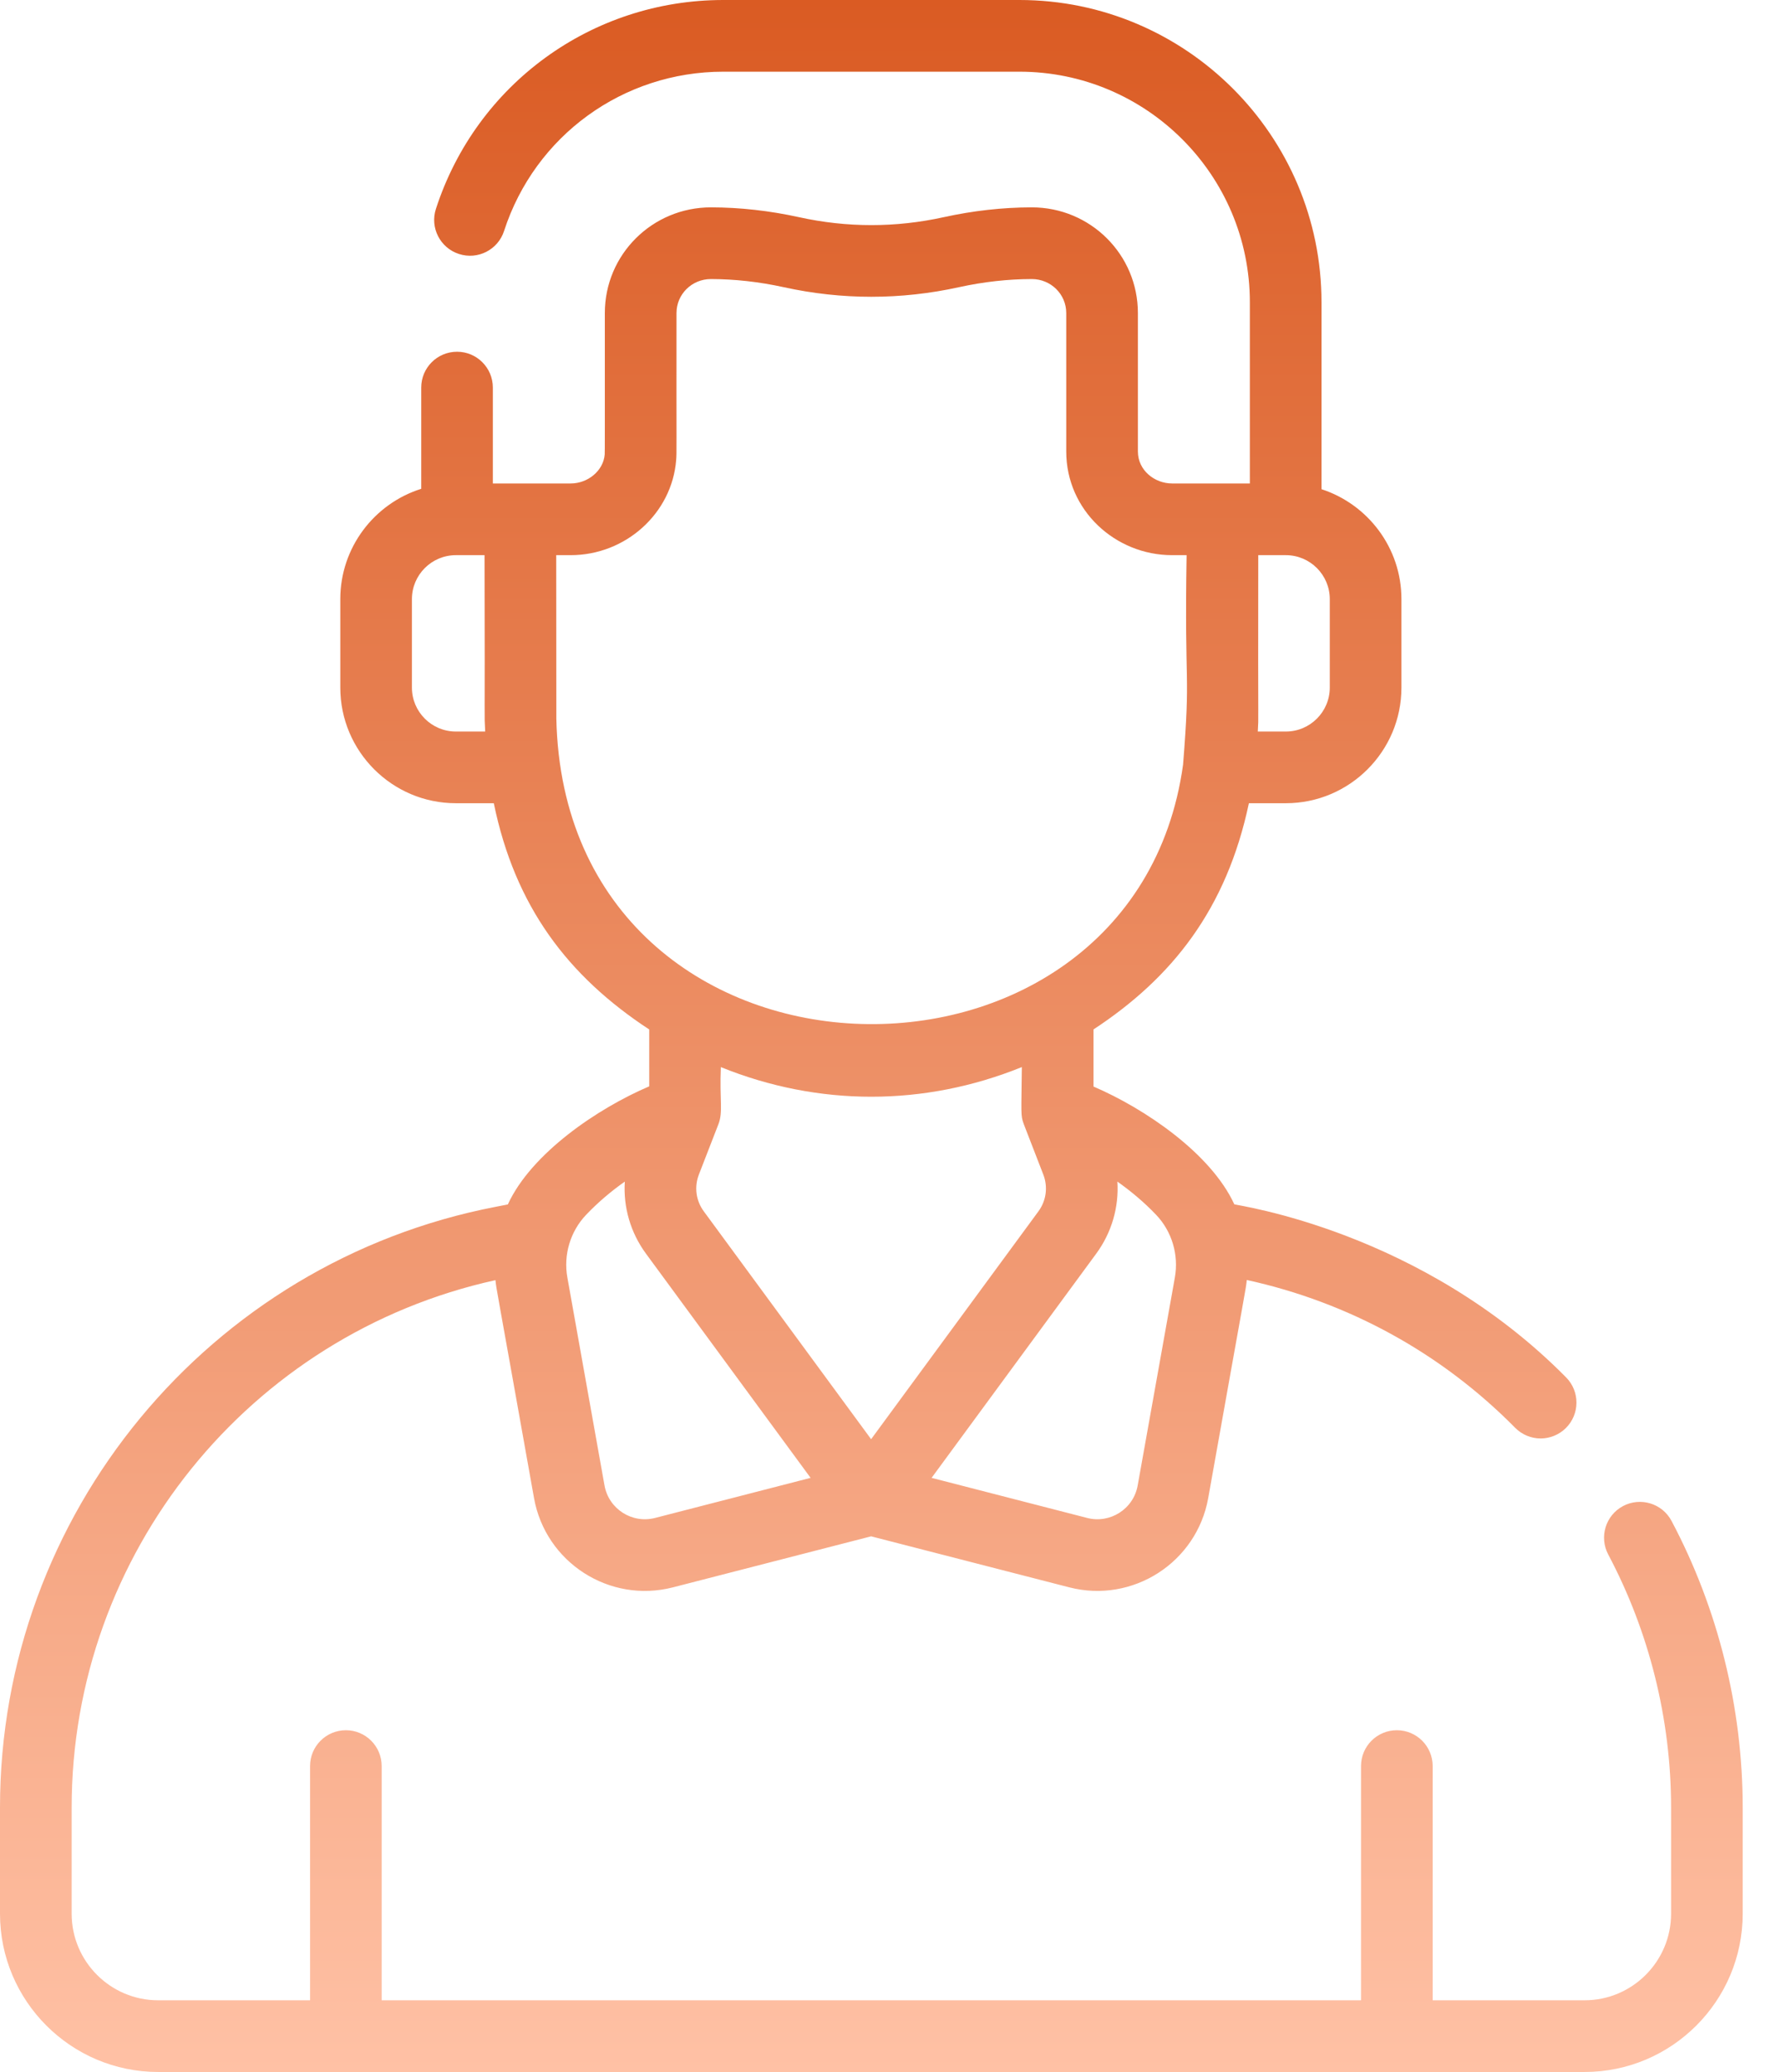<?xml version="1.0" encoding="UTF-8"?> <svg xmlns="http://www.w3.org/2000/svg" width="43" height="50" viewBox="0 0 43 50" fill="none"><path d="M39.187 36.343C38.765 36.567 38.605 37.091 38.829 37.513C39.821 39.383 40.346 41.493 40.346 43.617V46.181C40.346 47.333 39.409 48.27 38.257 48.27H34.59V42.618C34.59 42.14 34.203 41.753 33.725 41.753C33.247 41.753 32.86 42.14 32.86 42.618V48.27H9.215V42.618C9.215 42.14 8.828 41.753 8.351 41.753C7.873 41.753 7.486 42.14 7.486 42.618V48.27H3.819C2.667 48.27 1.73 47.333 1.73 46.181V43.617C1.73 37.496 6.013 32.201 11.962 30.892C11.989 31.143 11.951 30.864 12.893 36.15C13.17 37.701 14.711 38.7 16.248 38.305L21.032 37.074L25.816 38.305C27.345 38.698 28.892 37.708 29.171 36.15C30.115 30.849 30.075 31.144 30.102 30.888C32.569 31.428 34.804 32.655 36.582 34.455C36.751 34.626 36.974 34.712 37.197 34.712C37.416 34.712 37.636 34.628 37.805 34.462C38.144 34.126 38.148 33.579 37.812 33.239C34.315 29.7 29.895 29.095 29.801 29.062C29.235 27.834 27.644 26.753 26.401 26.22V24.842C28.305 23.592 29.613 21.935 30.153 19.383H31.045C32.584 19.383 33.836 18.131 33.836 16.592V14.458C33.836 13.22 33.025 12.169 31.906 11.805V7.293C31.906 3.272 28.634 0 24.613 0H17.463C14.291 0 11.503 2.025 10.525 5.04C10.377 5.494 10.626 5.982 11.081 6.129C11.535 6.277 12.023 6.028 12.17 5.574C12.916 3.274 15.043 1.73 17.463 1.73H24.613C27.68 1.73 30.176 4.225 30.176 7.293V11.667H28.299C27.876 11.667 27.473 11.349 27.473 10.895V7.554C27.473 6.143 26.328 5.004 24.912 5.004C24.91 5.004 24.909 5.004 24.907 5.004C24.208 5.005 23.494 5.085 22.784 5.241C21.625 5.496 20.451 5.496 19.292 5.241C18.581 5.085 17.867 5.005 17.169 5.004C17.167 5.004 17.166 5.004 17.164 5.004C15.748 5.004 14.603 6.143 14.603 7.554C14.602 10.366 14.605 10.911 14.6 10.966C14.57 11.353 14.2 11.667 13.777 11.667C13.209 11.667 12.747 11.667 11.899 11.667V9.352C11.899 8.875 11.512 8.488 11.035 8.488C10.557 8.488 10.17 8.875 10.17 9.352V11.796C9.038 12.152 8.216 13.211 8.216 14.458V16.592C8.216 18.131 9.467 19.383 11.006 19.383H11.922C12.435 21.874 13.705 23.55 15.675 24.843V26.215C14.428 26.747 12.828 27.832 12.261 29.065L11.973 29.121C5.035 30.456 0 36.553 0 43.617V46.181C0 48.287 1.713 50 3.819 50H38.257C40.362 50 42.075 48.287 42.075 46.181V43.617C42.075 41.212 41.481 38.82 40.357 36.702C40.133 36.28 39.609 36.12 39.187 36.343ZM30.379 13.397H31.041C31.042 13.397 31.042 13.397 31.043 13.397C31.044 13.397 31.044 13.397 31.045 13.397C31.63 13.397 32.106 13.873 32.106 14.458V16.592C32.106 17.177 31.63 17.653 31.045 17.653H30.368C30.392 17.126 30.371 18.137 30.379 13.397ZM11.006 17.653C10.421 17.653 9.945 17.177 9.945 16.592V14.458C9.945 13.873 10.421 13.397 11.006 13.397H11.035H11.699C11.711 17.958 11.688 17.068 11.714 17.653H11.006ZM16.992 29.231C16.802 28.973 16.758 28.642 16.874 28.343L17.346 27.127C17.461 26.829 17.371 26.55 17.404 25.751C19.759 26.704 22.316 26.704 24.671 25.75C24.66 26.863 24.639 26.918 24.716 27.12C24.716 27.122 24.717 27.125 24.718 27.127L25.189 28.343C25.305 28.642 25.261 28.973 25.072 29.231L21.032 34.73L16.992 29.231ZM26.465 30.255C26.842 29.743 27.017 29.128 26.978 28.514C27.288 28.733 27.61 28.997 27.913 29.315C28.294 29.715 28.463 30.28 28.366 30.826L27.468 35.846C27.366 36.418 26.8 36.773 26.247 36.63L22.492 35.663L26.465 30.255ZM13.432 17.345L13.429 13.397H13.777C15.104 13.397 16.223 12.389 16.325 11.102C16.34 10.906 16.33 10.976 16.333 7.554C16.333 7.101 16.703 6.734 17.164 6.734H17.166C17.741 6.735 18.331 6.801 18.92 6.93C20.325 7.239 21.75 7.239 23.155 6.93C23.745 6.801 24.335 6.735 24.91 6.734H24.911C25.371 6.734 25.743 7.099 25.743 7.554V10.895C25.743 12.315 26.928 13.397 28.299 13.397H28.649C28.594 16.75 28.75 16.106 28.564 18.449C27.369 27.124 13.643 26.821 13.432 17.345ZM14.151 29.315C14.454 28.997 14.775 28.732 15.085 28.514C15.046 29.128 15.221 29.743 15.598 30.255L19.571 35.663L15.817 36.63C15.258 36.774 14.697 36.413 14.595 35.846L13.698 30.826C13.6 30.28 13.77 29.715 14.151 29.315Z" fill="url(#paint0_linear_858_3662)"></path><defs><linearGradient id="paint0_linear_858_3662" x1="21.038" y1="0" x2="21.038" y2="50" gradientUnits="userSpaceOnUse"><stop stop-color="#DA5B23"></stop><stop offset="1" stop-color="#FFC1A5"></stop></linearGradient></defs></svg> 